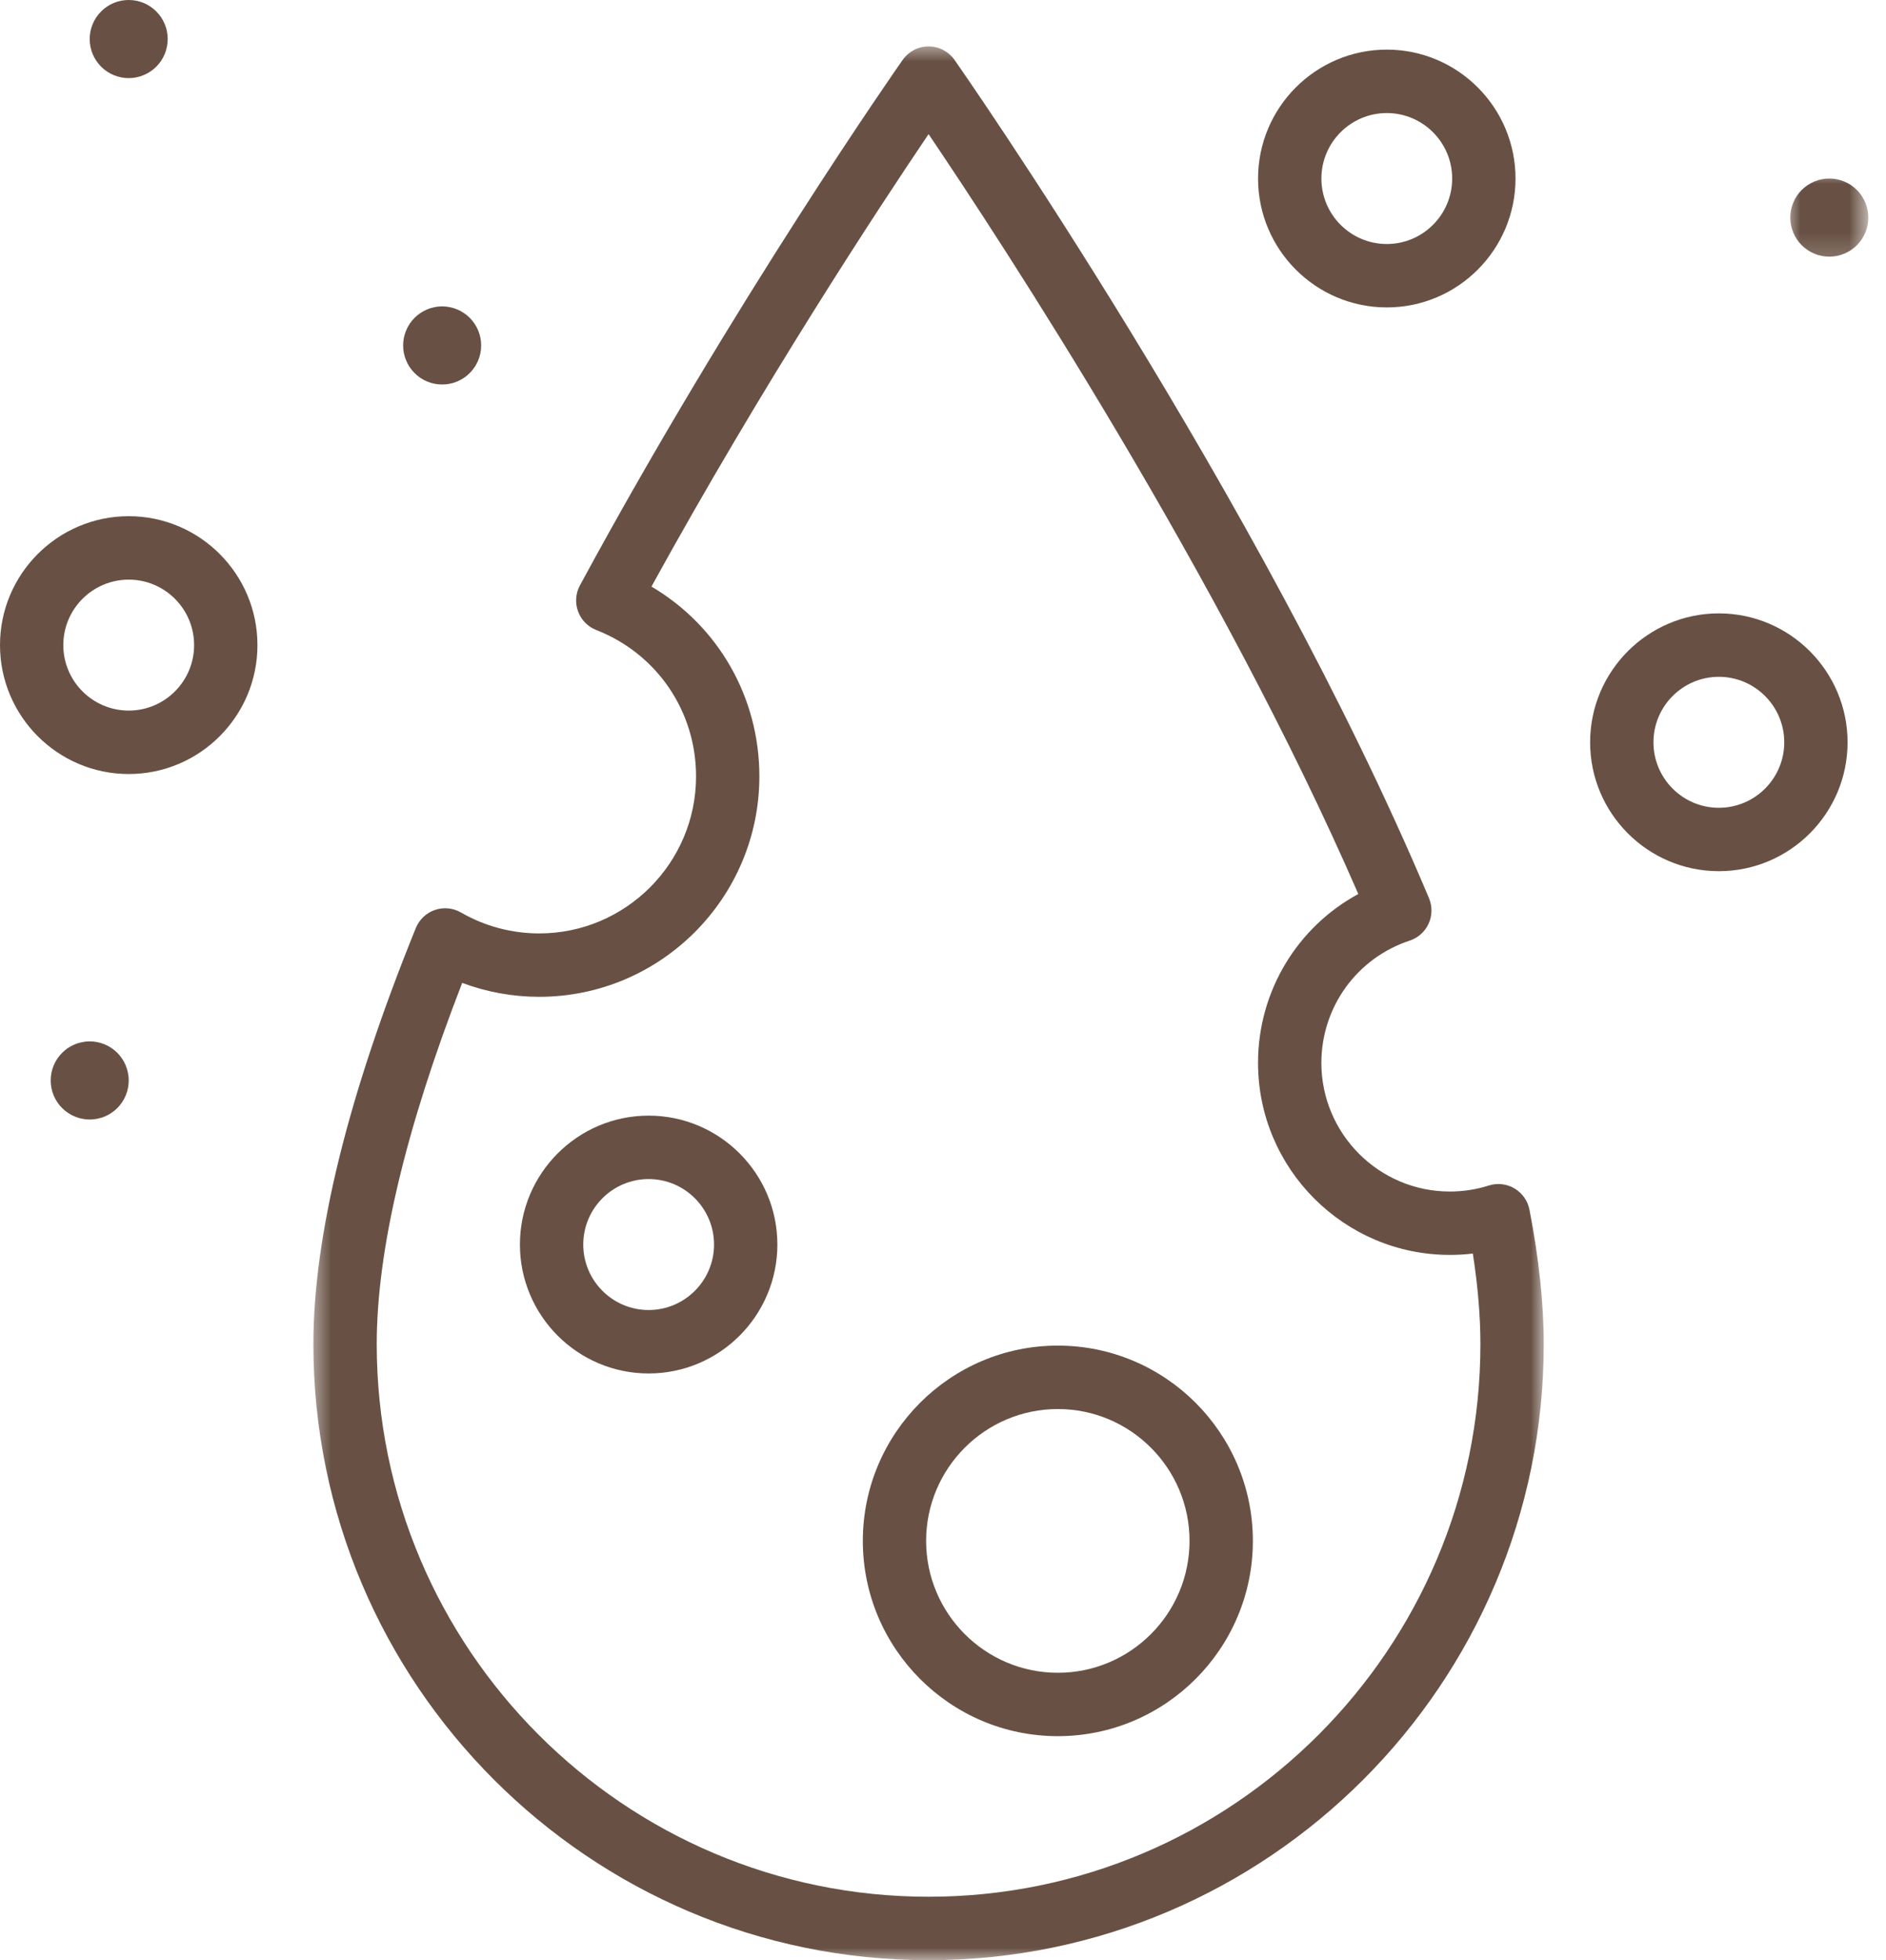 <svg width="77" height="80" viewBox="0 0 77 80" fill="none" xmlns="http://www.w3.org/2000/svg">
<mask id="mask0_182_126" style="mask-type:luminance" maskUnits="userSpaceOnUse" x="12" y="1" width="52" height="79">
<path d="M12.607 1.698H63.047V80H12.607V1.698Z" fill="white"/>
</mask>
<g mask="url(#mask0_182_126)">
<path d="M61.834 48.501C61.516 48.312 61.135 48.269 60.783 48.381C60.271 48.544 59.736 48.626 59.193 48.626C56.3 48.626 53.948 46.271 53.948 43.376C53.948 41.102 55.397 39.096 57.554 38.387C57.897 38.273 58.178 38.023 58.327 37.693C58.476 37.365 58.481 36.988 58.342 36.655C51.447 20.259 39.092 2.619 38.969 2.442C38.726 2.099 38.332 1.894 37.911 1.894C37.491 1.894 37.097 2.099 36.855 2.442C36.786 2.539 29.964 12.269 23.677 23.89C23.5 24.216 23.473 24.603 23.6 24.95C23.727 25.299 23.998 25.576 24.343 25.711C26.818 26.678 28.418 29.022 28.418 31.684C28.418 35.217 25.544 38.093 22.014 38.093C20.891 38.093 19.787 37.797 18.821 37.239C18.497 37.053 18.108 37.014 17.755 37.136C17.401 37.258 17.117 37.528 16.976 37.874C14.201 44.718 12.795 50.43 12.795 54.854C12.795 68.716 24.063 79.995 37.911 79.995C51.761 79.995 63.027 68.716 63.027 54.854C63.027 53.204 62.83 51.357 62.443 49.366C62.373 49.005 62.151 48.69 61.834 48.501ZM37.911 77.406C25.488 77.406 15.381 67.289 15.381 54.854C15.381 51.032 16.555 46.078 18.87 40.112C19.87 40.486 20.936 40.68 22.014 40.68C26.97 40.68 31.003 36.644 31.003 31.682C31.003 28.444 29.313 25.537 26.597 23.938C31.156 15.65 35.863 8.501 37.911 5.474C40.943 9.958 49.807 23.491 55.456 36.484C52.962 37.835 51.362 40.457 51.362 43.376C51.362 47.698 54.876 51.213 59.193 51.213C59.508 51.213 59.822 51.195 60.132 51.157C60.337 52.488 60.441 53.727 60.441 54.854C60.441 67.289 50.335 77.406 37.911 77.406Z" fill="#685144"/>
</g>
<path d="M43.188 54.914C38.798 54.914 35.227 58.489 35.227 62.884C35.227 67.278 38.798 70.853 43.188 70.853C47.579 70.853 51.151 67.278 51.151 62.884C51.151 58.489 47.579 54.914 43.188 54.914ZM43.188 68.266C40.224 68.266 37.811 65.852 37.811 62.884C37.811 59.917 40.224 57.503 43.188 57.503C46.154 57.503 48.565 59.917 48.565 62.884C48.565 65.852 46.154 68.266 43.188 68.266Z" fill="#685144"/>
<path d="M26.482 45.529C23.584 45.529 21.227 47.889 21.227 50.79C21.227 53.691 23.584 56.051 26.482 56.051C29.38 56.051 31.738 53.691 31.738 50.79C31.738 47.889 29.38 45.529 26.482 45.529ZM26.482 53.462C25.01 53.462 23.813 52.264 23.813 50.79C23.813 49.316 25.01 48.118 26.482 48.118C27.954 48.118 29.152 49.316 29.152 50.79C29.152 52.264 27.954 53.462 26.482 53.462Z" fill="#685144"/>
<path d="M70.175 25.032C67.278 25.032 64.92 27.393 64.92 30.294C64.92 33.194 67.279 35.553 70.175 35.553C73.073 35.553 75.431 33.194 75.431 30.294C75.431 27.393 73.073 25.032 70.175 25.032ZM70.175 32.966C68.703 32.966 67.506 31.767 67.506 30.294C67.506 28.82 68.703 27.621 70.175 27.621C71.648 27.621 72.846 28.82 72.846 30.294C72.846 31.767 71.648 32.966 70.175 32.966Z" fill="#685144"/>
<path d="M56.619 12.546C59.517 12.546 61.874 10.187 61.874 7.286C61.874 4.385 59.517 2.025 56.619 2.025C53.721 2.025 51.363 4.385 51.363 7.286C51.363 10.187 53.721 12.546 56.619 12.546ZM56.619 4.614C58.091 4.614 59.288 5.812 59.288 7.286C59.288 8.76 58.091 9.958 56.619 9.958C55.147 9.958 53.949 8.76 53.949 7.286C53.949 5.812 55.147 4.614 56.619 4.614Z" fill="#685144"/>
<path d="M5.256 21.066C2.358 21.066 0 23.426 0 26.327C0 29.228 2.358 31.588 5.256 31.588C8.154 31.588 10.511 29.228 10.511 26.327C10.511 23.426 8.154 21.066 5.256 21.066ZM5.256 28.999C3.783 28.999 2.585 27.8 2.585 26.327C2.585 24.853 3.783 23.655 5.256 23.655C6.728 23.655 7.925 24.853 7.925 26.327C7.925 27.8 6.728 28.999 5.256 28.999Z" fill="#685144"/>
<path d="M19.644 14.097C19.644 14.203 19.635 14.307 19.614 14.409C19.594 14.512 19.564 14.612 19.523 14.708C19.483 14.805 19.434 14.896 19.376 14.984C19.317 15.07 19.252 15.151 19.178 15.225C19.104 15.299 19.023 15.366 18.937 15.423C18.849 15.482 18.758 15.531 18.66 15.571C18.565 15.611 18.465 15.641 18.362 15.661C18.26 15.682 18.156 15.691 18.052 15.691C17.948 15.691 17.844 15.682 17.741 15.661C17.638 15.641 17.538 15.611 17.443 15.571C17.346 15.531 17.254 15.482 17.166 15.423C17.08 15.366 17 15.299 16.926 15.225C16.852 15.151 16.786 15.07 16.727 14.984C16.67 14.896 16.62 14.805 16.581 14.708C16.54 14.612 16.51 14.512 16.489 14.409C16.469 14.307 16.459 14.203 16.459 14.097C16.459 13.993 16.469 13.889 16.489 13.787C16.51 13.684 16.54 13.584 16.581 13.487C16.62 13.391 16.67 13.3 16.727 13.212C16.786 13.124 16.852 13.045 16.926 12.97C17 12.896 17.08 12.83 17.166 12.773C17.254 12.714 17.346 12.665 17.443 12.625C17.538 12.585 17.638 12.554 17.741 12.535C17.844 12.514 17.948 12.503 18.052 12.503C18.156 12.503 18.26 12.514 18.362 12.535C18.465 12.554 18.565 12.585 18.66 12.625C18.758 12.665 18.849 12.714 18.937 12.773C19.023 12.83 19.104 12.896 19.178 12.97C19.252 13.045 19.317 13.124 19.376 13.212C19.434 13.3 19.483 13.391 19.523 13.487C19.564 13.584 19.594 13.684 19.614 13.787C19.635 13.889 19.644 13.993 19.644 14.097Z" fill="#685144"/>
<mask id="mask1_182_126" style="mask-type:luminance" maskUnits="userSpaceOnUse" x="72" y="6" width="5" height="5">
<path d="M72.856 6.952H76.291V10.805H72.856V6.952Z" fill="white"/>
</mask>
<g mask="url(#mask1_182_126)">
<path d="M76.277 8.88C76.277 8.984 76.268 9.088 76.247 9.191C76.227 9.293 76.196 9.393 76.157 9.49C76.117 9.587 76.068 9.679 76.009 9.765C75.951 9.853 75.886 9.934 75.811 10.008C75.737 10.081 75.657 10.147 75.57 10.206C75.484 10.263 75.391 10.313 75.295 10.352C75.198 10.393 75.098 10.424 74.995 10.444C74.894 10.464 74.79 10.474 74.684 10.474C74.581 10.474 74.477 10.464 74.374 10.444C74.271 10.424 74.173 10.393 74.076 10.352C73.978 10.313 73.887 10.263 73.801 10.206C73.713 10.147 73.632 10.081 73.558 10.008C73.484 9.934 73.419 9.853 73.36 9.765C73.302 9.679 73.253 9.587 73.214 9.49C73.174 9.393 73.144 9.293 73.123 9.191C73.103 9.088 73.092 8.984 73.092 8.88C73.092 8.775 73.103 8.672 73.123 8.569C73.144 8.467 73.174 8.367 73.214 8.27C73.253 8.173 73.302 8.081 73.36 7.995C73.419 7.907 73.484 7.826 73.558 7.753C73.632 7.679 73.713 7.613 73.801 7.554C73.887 7.497 73.978 7.447 74.076 7.408C74.173 7.367 74.271 7.337 74.374 7.316C74.477 7.296 74.581 7.286 74.684 7.286C74.79 7.286 74.894 7.296 74.995 7.316C75.098 7.337 75.198 7.367 75.295 7.408C75.391 7.447 75.484 7.497 75.57 7.554C75.657 7.613 75.737 7.679 75.811 7.753C75.886 7.826 75.951 7.907 76.009 7.995C76.068 8.081 76.117 8.173 76.157 8.27C76.196 8.367 76.227 8.467 76.247 8.569C76.268 8.672 76.277 8.775 76.277 8.88Z" fill="#685144"/>
</g>
<path d="M5.256 44.094C5.256 44.198 5.245 44.302 5.224 44.404C5.204 44.507 5.174 44.607 5.134 44.704C5.094 44.8 5.045 44.892 4.987 44.979C4.929 45.067 4.863 45.146 4.789 45.221C4.715 45.295 4.634 45.361 4.547 45.418C4.461 45.477 4.369 45.526 4.272 45.566C4.176 45.606 4.076 45.636 3.974 45.656C3.871 45.677 3.767 45.688 3.663 45.688C3.558 45.688 3.455 45.677 3.352 45.656C3.25 45.636 3.15 45.606 3.053 45.566C2.957 45.526 2.865 45.477 2.778 45.418C2.69 45.361 2.611 45.295 2.537 45.221C2.463 45.146 2.396 45.067 2.338 44.979C2.28 44.892 2.23 44.8 2.191 44.704C2.151 44.607 2.121 44.507 2.1 44.404C2.08 44.302 2.07 44.198 2.07 44.094C2.07 43.989 2.08 43.885 2.1 43.782C2.121 43.679 2.151 43.579 2.191 43.484C2.23 43.386 2.28 43.295 2.338 43.207C2.396 43.121 2.463 43.04 2.537 42.966C2.611 42.892 2.69 42.825 2.778 42.768C2.865 42.709 2.957 42.66 3.053 42.62C3.15 42.581 3.25 42.55 3.352 42.53C3.455 42.509 3.558 42.498 3.663 42.498C3.767 42.498 3.871 42.509 3.974 42.53C4.076 42.55 4.176 42.581 4.272 42.62C4.369 42.66 4.461 42.709 4.547 42.768C4.634 42.825 4.715 42.892 4.789 42.966C4.863 43.04 4.929 43.121 4.987 43.207C5.045 43.295 5.094 43.386 5.134 43.484C5.174 43.579 5.204 43.679 5.224 43.782C5.245 43.885 5.256 43.989 5.256 44.094Z" fill="#685144"/>
<path d="M6.726 0.984C6.765 1.08 6.797 1.179 6.816 1.282C6.837 1.385 6.847 1.489 6.847 1.594C6.847 1.698 6.837 1.802 6.816 1.905C6.797 2.007 6.765 2.107 6.726 2.204C6.686 2.3 6.637 2.392 6.579 2.479C6.52 2.567 6.455 2.646 6.381 2.721C6.307 2.795 6.226 2.861 6.139 2.919C6.052 2.977 5.961 3.027 5.864 3.066C5.768 3.106 5.668 3.136 5.565 3.157C5.463 3.177 5.359 3.188 5.255 3.188C5.149 3.188 5.047 3.177 4.944 3.157C4.842 3.136 4.742 3.106 4.645 3.066C4.549 3.027 4.457 2.977 4.37 2.919C4.282 2.861 4.203 2.795 4.129 2.721C4.055 2.646 3.988 2.567 3.93 2.479C3.871 2.392 3.824 2.3 3.783 2.204C3.743 2.107 3.713 2.007 3.692 1.905C3.672 1.802 3.662 1.698 3.662 1.594C3.662 1.489 3.672 1.385 3.692 1.282C3.713 1.179 3.743 1.08 3.783 0.984C3.824 0.887 3.871 0.795 3.93 0.707C3.988 0.621 4.055 0.54 4.129 0.467C4.203 0.393 4.282 0.326 4.37 0.268C4.457 0.209 4.549 0.16 4.645 0.12C4.742 0.081 4.842 0.051 4.944 0.03C5.047 0.01 5.149 0 5.255 0C5.359 0 5.463 0.01 5.565 0.03C5.668 0.051 5.768 0.081 5.864 0.12C5.961 0.16 6.052 0.209 6.139 0.268C6.226 0.326 6.307 0.393 6.381 0.467C6.455 0.54 6.52 0.621 6.579 0.707C6.637 0.795 6.686 0.887 6.726 0.984Z" fill="#685144"/>
</svg>
